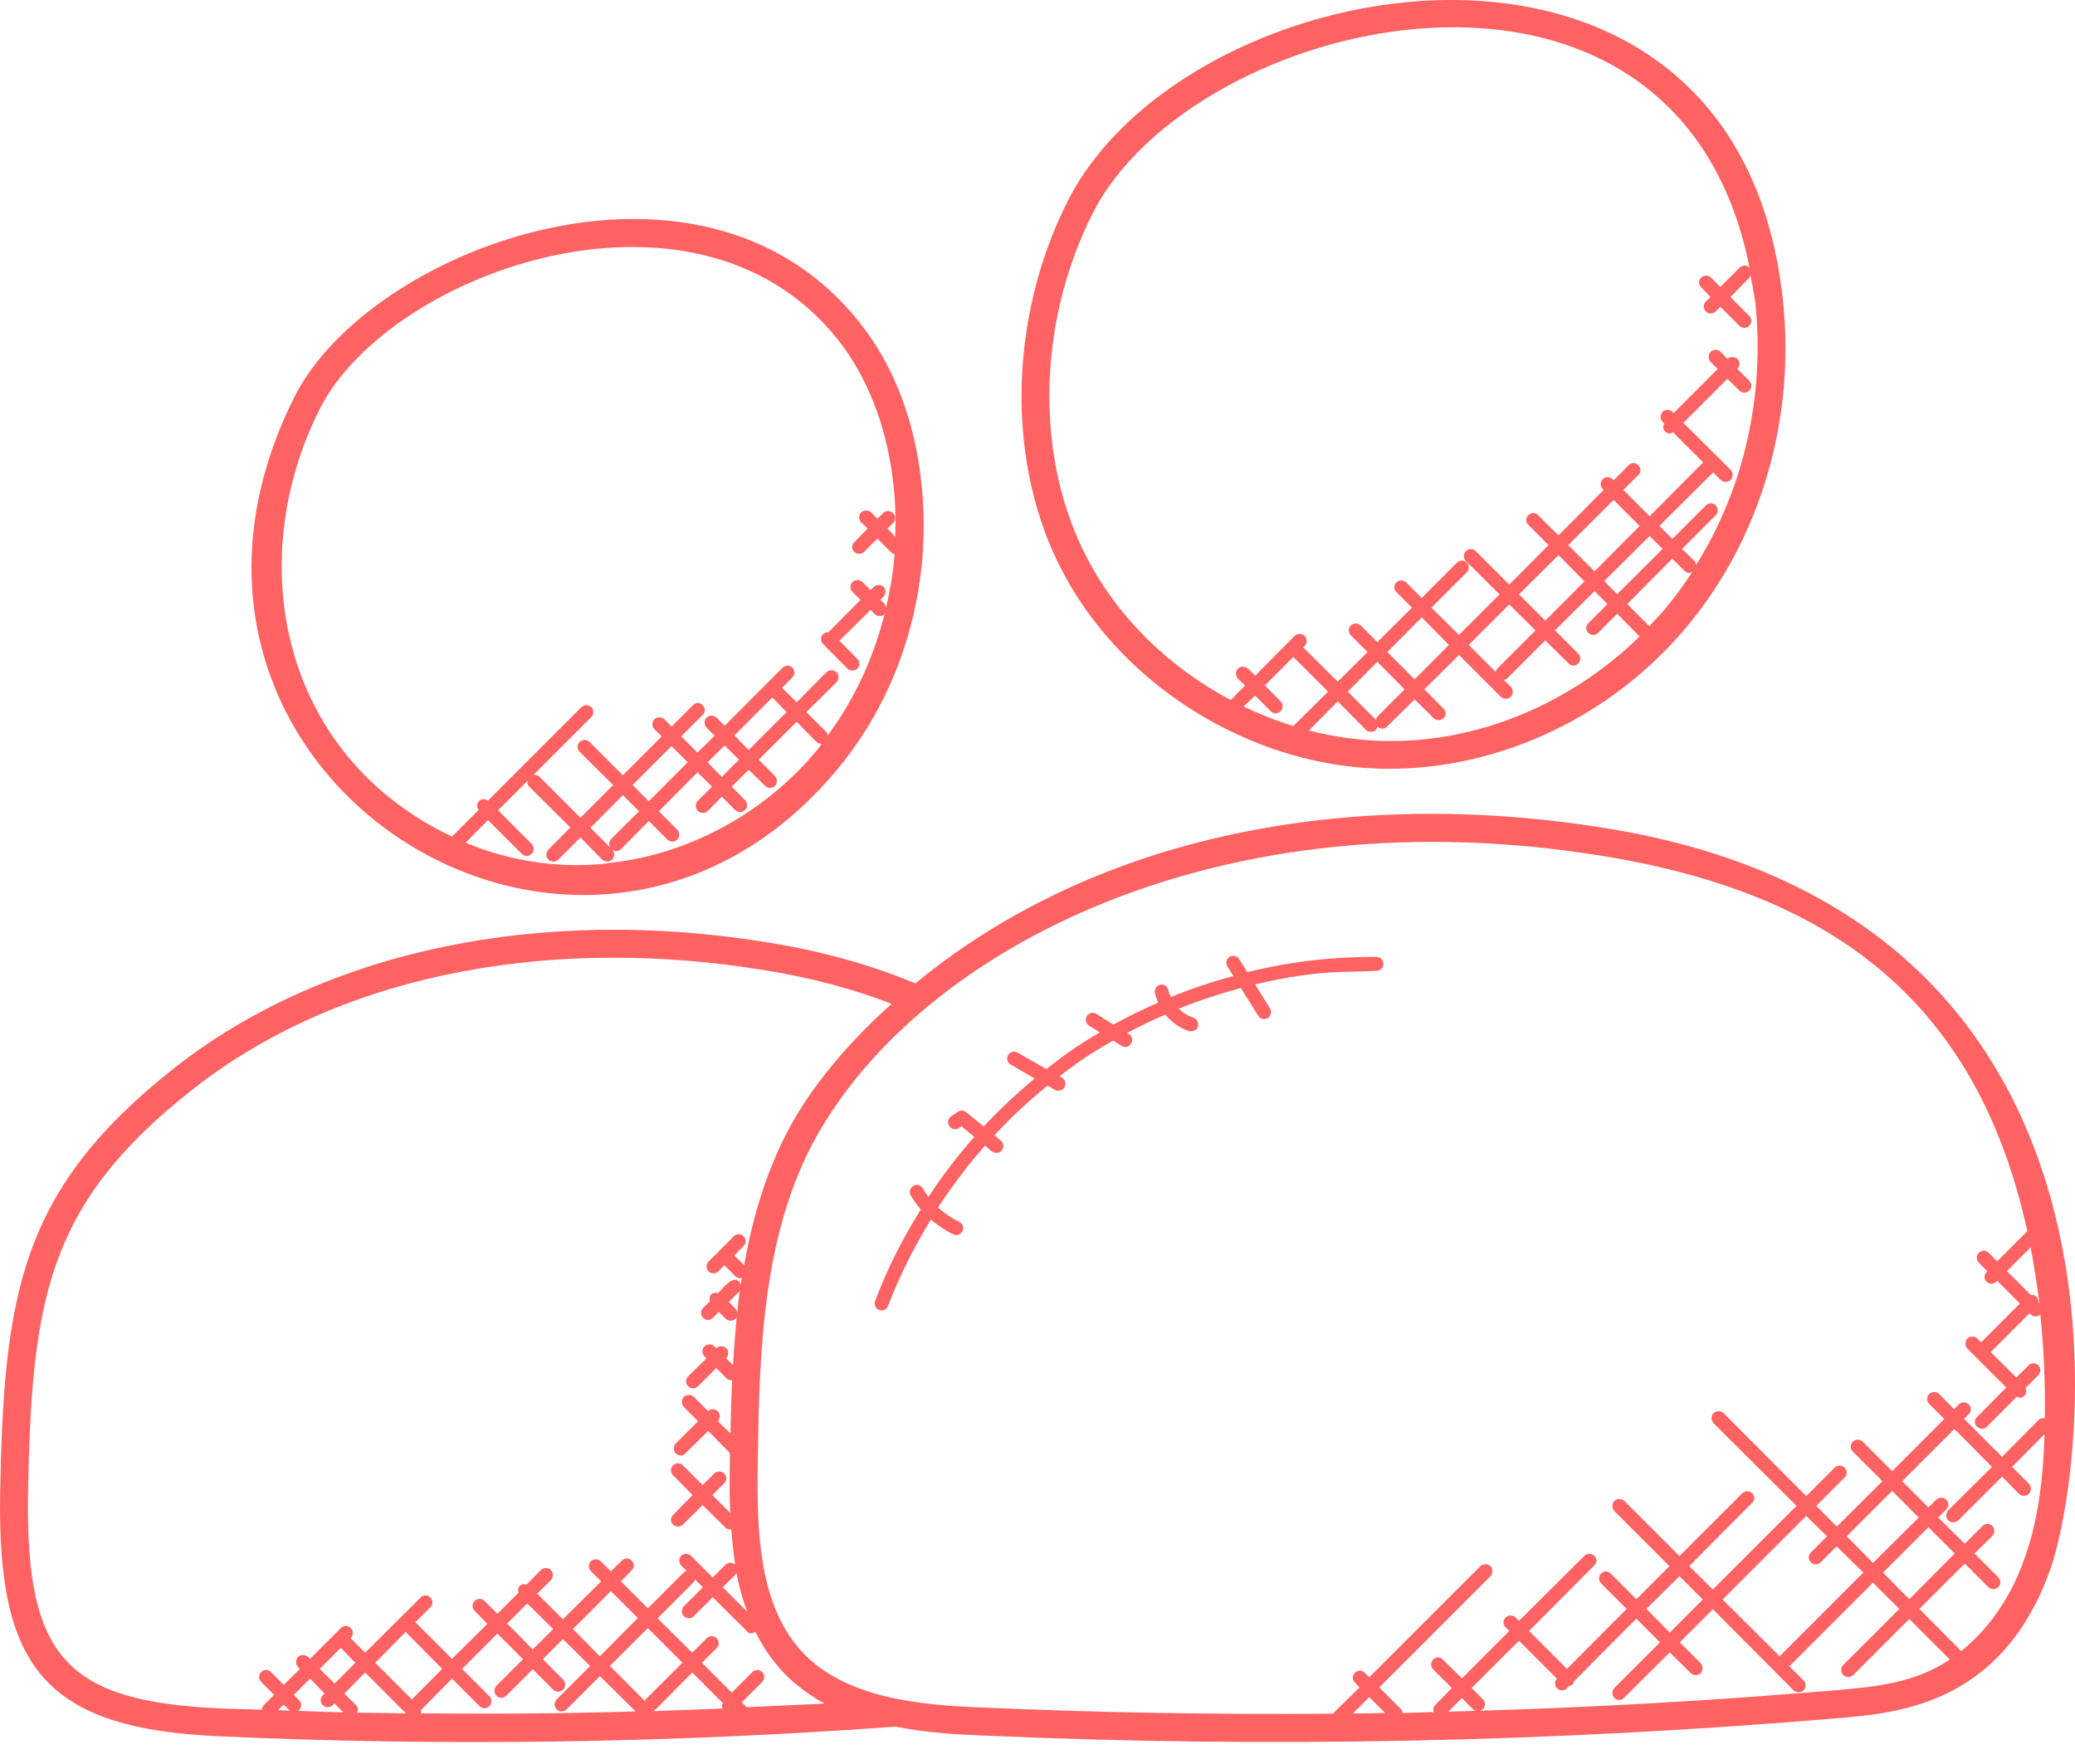 <svg width="40" height="34" viewBox="0 0 40 34" fill="none" xmlns="http://www.w3.org/2000/svg">
<path d="M32.238 10.768L31.369 11.643L31.794 12.068C31.907 11.943 32.032 11.825 32.138 11.687C32.313 11.475 32.475 11.25 32.625 11.018C32.607 11.031 32.588 11.043 32.569 11.043C32.534 11.043 32.501 11.03 32.475 11.006L32.238 10.768ZM31.175 11.45L32.05 10.581L31.8 10.331L30.925 11.2L31.175 11.45ZM30.232 10.506L30.738 11.012L31.607 10.137L31.107 9.637L30.232 10.506ZM30.044 10.7L29.282 11.456L29.788 11.962L30.544 11.206L30.044 10.7ZM29.094 11.65L28.313 12.431L28.832 12.95C28.844 12.931 28.844 12.906 28.863 12.887L29.601 12.15L29.094 11.65ZM27.407 11.9L26.744 12.568L27.269 13.093L27.932 12.431L27.407 11.9ZM26.551 13.812L27.076 13.287L26.551 12.756L25.982 13.331L26.526 13.875C26.532 13.856 26.532 13.831 26.551 13.812ZM26.332 14.068L25.788 13.518L25.232 14.081C25.713 14.2 26.207 14.275 26.701 14.281C28.488 14.318 30.282 13.562 31.607 12.268L31.175 11.831L30.807 12.2C30.757 12.25 30.669 12.25 30.619 12.2C30.606 12.188 30.595 12.174 30.588 12.157C30.581 12.141 30.577 12.124 30.577 12.106C30.577 12.088 30.581 12.071 30.588 12.055C30.595 12.038 30.606 12.024 30.619 12.012L30.988 11.643L30.738 11.393L29.976 12.15L30.425 12.6C30.476 12.65 30.476 12.737 30.425 12.787C30.414 12.8 30.399 12.811 30.383 12.818C30.367 12.826 30.349 12.829 30.332 12.829C30.314 12.829 30.297 12.826 30.28 12.818C30.264 12.811 30.25 12.8 30.238 12.787L29.788 12.343L29.05 13.081C29.031 13.093 29.01 13.101 28.988 13.106L29.125 13.237C29.175 13.293 29.175 13.375 29.125 13.431C29.099 13.455 29.064 13.468 29.029 13.468C28.993 13.468 28.958 13.455 28.932 13.431L28.126 12.625L27.457 13.287L27.826 13.656C27.839 13.668 27.849 13.682 27.857 13.698C27.864 13.714 27.868 13.732 27.868 13.75C27.868 13.767 27.864 13.785 27.857 13.801C27.849 13.817 27.839 13.832 27.826 13.843C27.776 13.893 27.688 13.893 27.638 13.843L27.269 13.481L26.738 14.006C26.688 14.056 26.607 14.056 26.551 14.006C26.544 14.025 26.544 14.05 26.526 14.068C26.499 14.092 26.465 14.106 26.429 14.106C26.393 14.106 26.358 14.092 26.332 14.068ZM24.688 13.518C24.738 13.568 24.738 13.656 24.688 13.706C24.632 13.762 24.551 13.762 24.494 13.706L24.195 13.406L23.976 13.618C24.288 13.768 24.607 13.893 24.932 13.993L25.601 13.331L24.932 12.662L24.382 13.212L24.688 13.518ZM34.369 5.787C34.613 8.056 33.95 10.337 32.557 12.031C31.119 13.781 28.963 14.818 26.776 14.818C25.632 14.818 24.494 14.512 23.463 13.962C23.457 13.962 23.457 13.962 23.451 13.956C22.213 13.293 21.157 12.281 20.501 11.05C19.395 8.987 19.426 6.175 20.576 3.887C22.882 -0.706 33.488 -2.519 34.369 5.787ZM33.725 5.156C32.319 -1.925 22.994 0.263 21.057 4.125C19.982 6.262 19.951 8.881 20.976 10.793C21.582 11.943 22.57 12.881 23.726 13.493L24.001 13.212L23.863 13.081C23.839 13.054 23.826 13.02 23.826 12.984C23.826 12.948 23.839 12.914 23.863 12.887C23.89 12.863 23.924 12.85 23.96 12.85C23.996 12.85 24.03 12.863 24.057 12.887L24.195 13.025L24.957 12.256C24.983 12.232 25.018 12.218 25.054 12.218C25.09 12.218 25.124 12.232 25.151 12.256C25.201 12.312 25.201 12.393 25.151 12.45L25.119 12.475L25.788 13.137L26.363 12.568L26.038 12.243C26.014 12.218 26 12.185 26 12.15C26 12.115 26.014 12.081 26.038 12.056C26.065 12.032 26.099 12.018 26.135 12.018C26.171 12.018 26.205 12.032 26.232 12.056L26.551 12.375L27.219 11.712L26.919 11.412C26.906 11.4 26.895 11.386 26.888 11.37C26.881 11.354 26.877 11.336 26.877 11.318C26.877 11.301 26.881 11.283 26.888 11.267C26.895 11.251 26.906 11.236 26.919 11.225C26.969 11.175 27.057 11.175 27.107 11.225L27.407 11.525L28.088 10.843C28.138 10.793 28.226 10.793 28.276 10.843C28.326 10.893 28.326 10.981 28.276 11.031L27.594 11.712L28.126 12.237L28.907 11.456L28.282 10.837L28.257 10.812C28.233 10.787 28.219 10.753 28.219 10.718C28.219 10.684 28.233 10.65 28.257 10.625C28.313 10.568 28.394 10.568 28.451 10.625L29.094 11.268L29.851 10.506L29.463 10.118C29.45 10.107 29.439 10.092 29.432 10.076C29.424 10.06 29.421 10.042 29.421 10.025C29.421 10.007 29.424 9.989 29.432 9.973C29.439 9.957 29.45 9.943 29.463 9.931C29.475 9.918 29.489 9.907 29.505 9.9C29.521 9.892 29.539 9.889 29.557 9.889C29.575 9.889 29.592 9.892 29.608 9.9C29.624 9.907 29.639 9.918 29.651 9.931L30.044 10.319L30.913 9.443L30.894 9.425C30.87 9.399 30.857 9.366 30.857 9.331C30.857 9.296 30.87 9.262 30.894 9.237C30.906 9.224 30.92 9.213 30.936 9.206C30.953 9.199 30.97 9.195 30.988 9.195C31.006 9.195 31.023 9.199 31.039 9.206C31.056 9.213 31.07 9.224 31.082 9.237L31.107 9.256L31.394 8.969C31.406 8.955 31.42 8.945 31.436 8.937C31.453 8.93 31.47 8.926 31.488 8.926C31.506 8.926 31.523 8.93 31.539 8.937C31.555 8.945 31.57 8.955 31.582 8.969C31.595 8.98 31.606 8.995 31.613 9.011C31.62 9.027 31.624 9.045 31.624 9.062C31.624 9.08 31.62 9.098 31.613 9.114C31.606 9.13 31.595 9.144 31.582 9.156L31.294 9.443L31.8 9.95L32.832 8.912L32.25 8.331C32.232 8.337 32.213 8.356 32.194 8.356C32.157 8.356 32.125 8.344 32.094 8.312C32.057 8.275 32.057 8.212 32.082 8.162L32.05 8.131C32.026 8.105 32.013 8.07 32.013 8.034C32.013 7.998 32.026 7.964 32.05 7.937C32.1 7.887 32.188 7.887 32.238 7.937L32.263 7.962L33.113 7.112L32.975 6.975C32.951 6.948 32.938 6.914 32.938 6.878C32.938 6.842 32.951 6.808 32.975 6.781C33.002 6.757 33.036 6.744 33.072 6.744C33.108 6.744 33.143 6.757 33.169 6.781L33.3 6.919C33.357 6.869 33.444 6.869 33.494 6.919C33.544 6.975 33.544 7.056 33.494 7.106V7.112L33.719 7.337C33.775 7.394 33.775 7.475 33.719 7.531C33.669 7.581 33.582 7.581 33.532 7.531L33.3 7.3L32.45 8.15L33.363 9.056C33.413 9.112 33.413 9.193 33.363 9.25C33.307 9.3 33.219 9.3 33.169 9.25L33.025 9.106L31.988 10.137L32.238 10.387L32.882 9.743C32.938 9.687 33.019 9.687 33.075 9.743C33.125 9.793 33.125 9.881 33.075 9.931L32.425 10.581L32.663 10.812C32.688 10.837 32.694 10.868 32.694 10.893C33.613 9.425 34.025 7.637 33.838 5.837C33.813 5.656 33.775 5.481 33.744 5.3C33.738 5.319 33.738 5.337 33.725 5.35L33.357 5.725L33.719 6.087C33.775 6.144 33.775 6.225 33.719 6.281C33.669 6.331 33.582 6.331 33.532 6.281L33.163 5.912L33.075 6C33.019 6.056 32.938 6.056 32.882 6C32.858 5.975 32.844 5.941 32.844 5.906C32.844 5.871 32.858 5.838 32.882 5.812L32.975 5.725L32.794 5.537C32.781 5.526 32.77 5.511 32.763 5.495C32.756 5.479 32.752 5.461 32.752 5.444C32.752 5.426 32.756 5.408 32.763 5.392C32.77 5.376 32.781 5.362 32.794 5.35C32.844 5.3 32.932 5.3 32.982 5.35L33.163 5.531L33.538 5.156C33.588 5.106 33.669 5.106 33.725 5.156ZM16.87 25.074C17.101 24.462 17.401 23.868 17.751 23.312C17.676 23.224 17.613 23.137 17.557 23.043C17.52 22.974 17.545 22.893 17.607 22.855C17.67 22.818 17.751 22.843 17.788 22.905C17.82 22.962 17.857 23.018 17.901 23.068C18.163 22.662 18.463 22.274 18.782 21.912L18.532 21.706L18.488 21.743C18.426 21.781 18.345 21.768 18.301 21.706C18.257 21.643 18.27 21.562 18.332 21.518L18.463 21.431C18.487 21.413 18.516 21.404 18.546 21.405C18.575 21.407 18.604 21.418 18.626 21.437L18.963 21.712C19.27 21.381 19.601 21.074 19.945 20.787L19.482 20.518C19.42 20.487 19.395 20.399 19.432 20.337C19.47 20.274 19.551 20.249 19.613 20.287L20.17 20.606C20.557 20.306 20.726 20.181 21.201 19.899L20.995 19.768C20.932 19.731 20.913 19.643 20.951 19.581C20.995 19.518 21.076 19.506 21.138 19.543L21.463 19.749C21.744 19.593 22.032 19.456 22.326 19.324C22.301 19.262 22.276 19.199 22.263 19.137C22.251 19.062 22.294 18.993 22.369 18.981C22.445 18.962 22.513 19.018 22.526 19.093C22.532 19.137 22.551 19.174 22.57 19.218C22.963 19.056 23.363 18.924 23.776 18.812L23.663 18.631C23.619 18.568 23.638 18.487 23.701 18.443C23.77 18.406 23.851 18.424 23.888 18.487L24.044 18.737C24.938 18.518 25.719 18.443 26.532 18.443C26.607 18.443 26.669 18.506 26.669 18.574C26.669 18.649 26.607 18.712 26.532 18.712C25.994 18.749 25.463 18.674 24.195 18.974L24.482 19.437C24.519 19.499 24.501 19.581 24.438 19.624C24.369 19.662 24.294 19.637 24.257 19.581L23.919 19.043C23.513 19.156 23.113 19.281 22.72 19.443C22.801 19.518 22.895 19.581 23.001 19.612C23.07 19.637 23.113 19.712 23.095 19.781C23.076 19.849 22.994 19.893 22.926 19.874C22.744 19.818 22.582 19.699 22.463 19.556C22.213 19.662 21.97 19.781 21.726 19.912L21.763 19.931C21.826 19.968 21.845 20.056 21.801 20.118C21.792 20.133 21.78 20.146 21.766 20.156C21.752 20.166 21.735 20.174 21.718 20.177C21.701 20.18 21.684 20.18 21.667 20.177C21.65 20.173 21.634 20.166 21.619 20.156L21.457 20.056C20.92 20.362 20.732 20.512 20.426 20.743L20.47 20.768C20.532 20.806 20.557 20.887 20.52 20.956C20.482 21.018 20.401 21.043 20.338 21.006L20.195 20.924C19.832 21.218 19.488 21.537 19.17 21.881L19.295 21.987C19.351 22.03 19.357 22.118 19.313 22.174C19.263 22.23 19.176 22.237 19.12 22.193L18.988 22.081C18.657 22.456 18.357 22.855 18.082 23.274C18.207 23.387 18.345 23.48 18.488 23.549C18.557 23.581 18.588 23.655 18.557 23.724C18.526 23.793 18.445 23.824 18.382 23.793C18.22 23.718 18.076 23.618 17.945 23.506C17.62 24.037 17.338 24.593 17.12 25.168C17.095 25.243 17.014 25.274 16.951 25.249C16.934 25.243 16.918 25.234 16.905 25.222C16.892 25.21 16.881 25.195 16.873 25.179C16.866 25.163 16.861 25.145 16.861 25.127C16.86 25.109 16.863 25.091 16.87 25.074ZM12.007 15.325L11.382 15.956L11.77 16.343C11.751 16.319 11.742 16.288 11.743 16.258C11.744 16.227 11.756 16.198 11.776 16.174L12.32 15.637L12.007 15.325ZM16.176 14.787C11.27 20.756 2.039 14.899 5.676 7.65C7.139 4.737 13.707 2.3 16.695 6.381C17.276 7.169 17.645 8.187 17.763 9.318C17.976 11.306 17.395 13.3 16.176 14.787ZM14.157 14.175L14.432 14.456L15.164 13.725L14.889 13.443L14.157 14.175ZM13.97 14.368L13.639 14.693L13.914 14.975L14.245 14.643L13.97 14.368ZM12.507 15.443L13.257 14.693L12.945 14.381L12.195 15.131L12.507 15.443ZM14.17 15.612L13.914 15.356L13.645 15.631C13.618 15.655 13.584 15.668 13.548 15.668C13.512 15.668 13.478 15.655 13.451 15.631C13.427 15.604 13.414 15.57 13.414 15.534C13.414 15.498 13.427 15.463 13.451 15.437L13.726 15.162L13.445 14.887L12.701 15.637L13.057 15.993C13.107 16.043 13.107 16.131 13.057 16.181C13.001 16.237 12.92 16.231 12.864 16.181L12.507 15.825L11.97 16.368C11.945 16.393 11.914 16.406 11.882 16.406C11.857 16.406 11.832 16.393 11.801 16.375C11.851 16.431 11.851 16.512 11.801 16.568C11.776 16.593 11.739 16.606 11.701 16.606C11.666 16.604 11.633 16.591 11.607 16.568L11.189 16.143L10.764 16.568C10.737 16.592 10.703 16.606 10.667 16.606C10.631 16.606 10.596 16.592 10.57 16.568C10.546 16.542 10.532 16.507 10.532 16.471C10.532 16.436 10.546 16.401 10.57 16.375L10.995 15.95L10.201 15.162C10.17 15.131 10.164 15.087 10.17 15.05L9.601 15.618L10.251 16.268C10.301 16.318 10.301 16.406 10.251 16.456C10.195 16.512 10.114 16.512 10.057 16.456L9.407 15.806L8.976 16.243C9.895 16.625 10.826 16.737 11.707 16.643V16.637C13.332 16.474 14.801 15.612 15.757 14.45C15.789 14.412 15.807 14.375 15.838 14.337C15.801 14.337 15.77 14.325 15.739 14.3L15.357 13.912L14.626 14.643L14.938 14.956C14.989 15.012 14.989 15.093 14.938 15.149C14.889 15.2 14.801 15.2 14.751 15.149L14.432 14.837L14.107 15.162L14.364 15.425C14.414 15.475 14.414 15.562 14.364 15.612C14.313 15.662 14.226 15.662 14.17 15.612ZM13.545 13.781L13.132 14.193L13.445 14.506L13.776 14.181L13.62 14.025C13.57 13.968 13.57 13.881 13.62 13.831C13.646 13.807 13.681 13.793 13.717 13.793C13.752 13.793 13.787 13.807 13.814 13.831L13.97 13.987L15.088 12.868C15.139 12.818 15.226 12.818 15.276 12.868C15.326 12.925 15.326 13.006 15.276 13.056L15.076 13.256L15.357 13.537L15.932 12.956C15.959 12.932 15.993 12.918 16.029 12.918C16.065 12.918 16.099 12.932 16.126 12.956C16.176 13.012 16.176 13.093 16.126 13.15L15.545 13.725L15.932 14.112C15.951 14.125 15.951 14.15 15.957 14.175C16.47 13.481 16.838 12.687 17.051 11.837C17.001 11.887 16.913 11.887 16.863 11.837L16.782 11.756L16.182 12.35L16.526 12.7C16.539 12.711 16.55 12.726 16.557 12.742C16.564 12.758 16.568 12.776 16.568 12.793C16.568 12.811 16.564 12.829 16.557 12.845C16.55 12.861 16.539 12.875 16.526 12.887C16.476 12.937 16.389 12.937 16.338 12.887L15.864 12.412C15.839 12.387 15.826 12.353 15.826 12.318C15.826 12.284 15.839 12.25 15.864 12.225C15.895 12.193 15.932 12.187 15.97 12.187L16.588 11.562L16.432 11.406C16.408 11.381 16.395 11.347 16.395 11.312C16.395 11.277 16.408 11.244 16.432 11.218C16.459 11.194 16.493 11.181 16.529 11.181C16.565 11.181 16.599 11.194 16.626 11.218L16.782 11.375L16.845 11.312C16.895 11.262 16.982 11.262 17.032 11.312C17.082 11.362 17.082 11.45 17.032 11.5L16.97 11.562L17.051 11.643C17.07 11.662 17.076 11.687 17.082 11.712C17.157 11.375 17.22 11.031 17.245 10.681C17.226 10.675 17.207 10.675 17.195 10.662L16.913 10.381L16.657 10.637C16.607 10.687 16.52 10.687 16.47 10.637C16.456 10.626 16.446 10.611 16.439 10.595C16.431 10.579 16.427 10.561 16.427 10.543C16.427 10.526 16.431 10.508 16.439 10.492C16.446 10.476 16.456 10.461 16.47 10.45L16.726 10.187L16.601 10.069C16.577 10.042 16.563 10.007 16.563 9.972C16.563 9.936 16.577 9.901 16.601 9.875C16.627 9.851 16.662 9.837 16.698 9.837C16.734 9.837 16.768 9.851 16.795 9.875L16.913 10L17.026 9.887C17.076 9.837 17.163 9.837 17.213 9.887C17.27 9.943 17.27 10.025 17.213 10.081L17.107 10.187L17.257 10.344C17.27 10.025 17.263 9.7 17.226 9.375C17.12 8.337 16.782 7.412 16.264 6.694C13.589 3.044 7.501 5.206 6.158 7.894C4.683 10.831 5.408 14.556 8.714 16.125L9.226 15.612C9.189 15.562 9.182 15.487 9.232 15.443C9.282 15.393 9.351 15.393 9.407 15.431L11.207 13.631C11.234 13.607 11.268 13.593 11.304 13.593C11.34 13.593 11.375 13.607 11.401 13.631C11.451 13.681 11.451 13.768 11.401 13.818L10.282 14.937C10.32 14.931 10.364 14.937 10.395 14.968L11.189 15.762L11.82 15.131L11.176 14.493C11.163 14.481 11.152 14.466 11.145 14.449C11.138 14.433 11.134 14.415 11.134 14.396C11.134 14.378 11.138 14.36 11.145 14.344C11.152 14.327 11.163 14.312 11.176 14.3C11.226 14.25 11.314 14.25 11.364 14.3L12.007 14.943L12.757 14.193L12.614 14.056C12.589 14.029 12.576 13.995 12.576 13.959C12.576 13.923 12.589 13.889 12.614 13.862C12.64 13.838 12.675 13.825 12.71 13.825C12.746 13.825 12.781 13.838 12.807 13.862L12.945 14.006L13.357 13.593C13.369 13.58 13.383 13.569 13.4 13.562C13.416 13.555 13.433 13.551 13.451 13.551C13.469 13.551 13.486 13.555 13.502 13.562C13.519 13.569 13.533 13.58 13.545 13.593C13.558 13.605 13.569 13.62 13.576 13.636C13.583 13.652 13.587 13.669 13.587 13.687C13.587 13.705 13.583 13.722 13.576 13.739C13.569 13.755 13.558 13.769 13.545 13.781Z" fill="#ff6262"/>
<path d="M12.489 31.38L11.757 32.111L12.432 32.786C12.439 32.78 12.439 32.767 12.445 32.755L13.157 32.049L12.489 31.38ZM11.776 30.667L11.045 31.399L11.564 31.924L12.295 31.186L11.776 30.667ZM9.776 31.292L10.27 31.792L10.664 31.399L10.164 30.905L9.776 31.292ZM8.907 32.167L9.432 32.692C9.489 32.749 9.489 32.83 9.432 32.886C9.382 32.936 9.295 32.936 9.245 32.886L8.714 32.355L8.114 32.961C8.12 32.986 8.12 33.005 8.114 33.024C9.495 33.036 10.87 33.03 12.251 32.986L11.564 32.305L10.92 32.949C10.87 32.999 10.782 32.999 10.732 32.949C10.719 32.936 10.709 32.921 10.701 32.905C10.694 32.888 10.69 32.87 10.69 32.852C10.69 32.834 10.694 32.816 10.701 32.799C10.709 32.782 10.719 32.767 10.732 32.755L11.376 32.111L10.851 31.592L10.464 31.98L10.857 32.374C10.907 32.43 10.907 32.511 10.857 32.567C10.831 32.592 10.796 32.605 10.761 32.605C10.725 32.605 10.69 32.592 10.664 32.567L10.27 32.174L9.757 32.686C9.707 32.736 9.62 32.736 9.57 32.686C9.546 32.66 9.532 32.625 9.532 32.589C9.532 32.553 9.546 32.519 9.57 32.492L10.082 31.98L9.589 31.486L8.907 32.167ZM7.233 32.049L7.939 32.755L8.526 32.167L7.82 31.455L7.233 32.049ZM7.826 33.024L7.039 32.236L6.639 32.642L6.864 32.867C6.908 32.905 6.908 32.961 6.883 33.011C7.201 33.017 7.514 33.017 7.826 33.024ZM6.451 32.449L6.851 32.049L6.57 31.761L6.164 32.167L6.451 32.449ZM5.976 32.355L5.664 32.667L5.764 32.767C5.82 32.824 5.82 32.905 5.764 32.961C5.751 32.967 5.739 32.967 5.726 32.974C6.026 32.986 6.32 32.999 6.62 33.005L6.445 32.83L6.414 32.867C6.387 32.892 6.353 32.905 6.317 32.905C6.281 32.905 6.247 32.892 6.22 32.867C6.17 32.817 6.17 32.73 6.22 32.674L6.258 32.642L5.976 32.355ZM5.608 32.974C5.595 32.967 5.583 32.967 5.576 32.961L5.47 32.855L5.364 32.961C5.445 32.967 5.526 32.967 5.608 32.974ZM32.375 30.38L31.738 31.011L32.188 31.467L32.825 30.83L32.375 30.38ZM28.401 32.949L28.182 32.73L27.919 32.992L28.469 32.974C28.457 32.974 28.444 32.972 28.432 32.968C28.421 32.964 28.41 32.957 28.401 32.949ZM26.701 33.017L26.394 32.711L26.082 33.024C26.288 33.024 26.494 33.024 26.701 33.017ZM14.182 30.349L13.932 30.592L14.401 31.061C14.313 30.824 14.245 30.567 14.195 30.311C14.188 30.324 14.188 30.336 14.182 30.349ZM14.251 24.893L14.051 25.093L14.176 25.224C14.201 25.249 14.207 25.274 14.213 25.305C14.226 25.161 14.239 25.018 14.264 24.868C14.257 24.88 14.257 24.886 14.251 24.893ZM13.345 31.855L13.626 31.574C13.676 31.524 13.764 31.524 13.813 31.574C13.87 31.63 13.87 31.711 13.813 31.767L13.532 32.049L14.107 32.624L14.501 32.23C14.557 32.174 14.639 32.174 14.695 32.23C14.745 32.28 14.745 32.367 14.695 32.417L14.301 32.811L14.395 32.905C14.895 32.88 15.395 32.861 15.895 32.836C15.632 32.692 15.338 32.48 15.126 32.261C14.889 32.017 14.707 31.742 14.563 31.455C14.507 31.486 14.451 31.499 14.401 31.442L13.739 30.786L13.376 31.149C13.32 31.205 13.239 31.205 13.182 31.149C13.158 31.123 13.145 31.09 13.145 31.055C13.145 31.02 13.158 30.986 13.182 30.961L13.551 30.592L13.395 30.442C13.389 30.461 13.389 30.48 13.376 30.492L12.676 31.192L13.345 31.855ZM13.932 32.824L13.345 32.236L12.639 32.949C12.626 32.955 12.614 32.955 12.601 32.961L12.62 32.98C13.057 32.967 13.495 32.949 13.932 32.93C13.923 32.914 13.918 32.895 13.918 32.877C13.918 32.858 13.923 32.84 13.932 32.824ZM13.164 28.242L13.545 28.624L13.77 28.399C13.82 28.349 13.907 28.349 13.957 28.399C14.014 28.455 14.014 28.536 13.957 28.593L13.732 28.817L14.076 29.161C14.063 28.83 14.063 28.499 14.07 28.174V28.005L13.651 27.58L13.214 28.011C13.202 28.025 13.187 28.035 13.171 28.043C13.155 28.05 13.138 28.054 13.12 28.054C13.102 28.054 13.085 28.05 13.068 28.043C13.052 28.035 13.038 28.025 13.026 28.011C13.002 27.986 12.989 27.953 12.989 27.918C12.989 27.883 13.002 27.849 13.026 27.824L13.457 27.393L13.182 27.118C13.158 27.091 13.145 27.056 13.145 27.021C13.145 26.985 13.158 26.95 13.182 26.924C13.209 26.9 13.243 26.886 13.279 26.886C13.315 26.886 13.35 26.9 13.376 26.924L13.651 27.199C13.701 27.149 13.789 27.149 13.838 27.205C13.889 27.255 13.889 27.336 13.838 27.393L14.082 27.63C14.088 27.293 14.095 26.949 14.114 26.599C14.107 26.599 14.107 26.605 14.101 26.605C14.066 26.605 14.033 26.591 14.007 26.568L13.807 26.368L13.457 26.718C13.401 26.774 13.32 26.774 13.264 26.718C13.239 26.692 13.226 26.659 13.226 26.624C13.226 26.589 13.239 26.555 13.264 26.53L13.62 26.18L13.582 26.143C13.569 26.13 13.558 26.115 13.551 26.099C13.544 26.082 13.54 26.064 13.54 26.046C13.54 26.028 13.544 26.01 13.551 25.993C13.558 25.976 13.569 25.961 13.582 25.949C13.632 25.899 13.72 25.899 13.77 25.949L13.807 25.986C13.834 25.962 13.868 25.949 13.904 25.949C13.94 25.949 13.975 25.962 14.001 25.986C14.051 26.036 14.051 26.124 14.001 26.174L13.995 26.18L14.132 26.311C14.145 25.999 14.176 25.693 14.201 25.38C14.195 25.399 14.188 25.411 14.182 25.418C14.126 25.468 14.039 25.468 13.989 25.418L13.857 25.286L13.745 25.399C13.688 25.455 13.607 25.455 13.551 25.399C13.527 25.374 13.513 25.34 13.513 25.305C13.513 25.27 13.527 25.237 13.551 25.211L13.688 25.08C13.651 24.968 13.732 24.893 13.838 24.924C13.976 24.793 14.126 24.58 14.251 24.705C14.27 24.724 14.27 24.749 14.276 24.768C14.282 24.724 14.295 24.674 14.301 24.624C14.289 24.624 14.282 24.636 14.27 24.636C14.232 24.636 14.201 24.624 14.176 24.599L13.963 24.386L13.851 24.505C13.825 24.529 13.79 24.543 13.754 24.543C13.718 24.543 13.684 24.529 13.657 24.505C13.633 24.48 13.62 24.446 13.62 24.411C13.62 24.377 13.633 24.343 13.657 24.318L14.145 23.83C14.156 23.817 14.171 23.806 14.187 23.799C14.203 23.792 14.221 23.788 14.239 23.788C14.256 23.788 14.274 23.792 14.29 23.799C14.306 23.806 14.32 23.817 14.332 23.83C14.346 23.842 14.356 23.856 14.364 23.872C14.371 23.889 14.375 23.906 14.375 23.924C14.375 23.942 14.371 23.959 14.364 23.975C14.356 23.991 14.346 24.006 14.332 24.018L14.157 24.199L14.345 24.386C14.514 23.436 14.789 22.505 15.27 21.643C15.745 20.799 16.47 19.987 17.188 19.349C16.451 19.062 15.632 18.843 14.732 18.699C10.895 18.068 6.714 18.63 3.695 21.012C0.883 23.23 0.608 25.08 0.539 28.843C0.502 31.949 1.283 32.799 4.276 32.93C4.533 32.942 4.789 32.942 5.045 32.955C5.051 32.924 5.064 32.886 5.089 32.861L5.283 32.667L5.033 32.417C5.008 32.392 4.995 32.359 4.995 32.324C4.995 32.289 5.008 32.255 5.033 32.23C5.089 32.174 5.17 32.174 5.226 32.23L5.47 32.474L5.783 32.167L5.745 32.13C5.721 32.103 5.708 32.069 5.708 32.033C5.708 31.997 5.721 31.963 5.745 31.936C5.772 31.912 5.806 31.899 5.842 31.899C5.878 31.899 5.912 31.912 5.939 31.936L5.976 31.974L6.57 31.38C6.626 31.324 6.708 31.324 6.764 31.38C6.814 31.43 6.814 31.517 6.764 31.567L6.758 31.574L7.039 31.855L8.107 30.792C8.119 30.779 8.134 30.768 8.15 30.761C8.166 30.754 8.184 30.75 8.201 30.75C8.219 30.75 8.236 30.754 8.253 30.761C8.269 30.768 8.283 30.779 8.295 30.792C8.308 30.804 8.319 30.819 8.326 30.835C8.334 30.851 8.337 30.869 8.337 30.886C8.337 30.904 8.334 30.922 8.326 30.938C8.319 30.954 8.308 30.968 8.295 30.98L8.008 31.267L8.714 31.974L9.395 31.299L9.151 31.049C9.138 31.036 9.127 31.021 9.12 31.005C9.113 30.988 9.109 30.97 9.109 30.952C9.109 30.934 9.113 30.916 9.12 30.899C9.127 30.882 9.138 30.867 9.151 30.855C9.201 30.805 9.289 30.805 9.339 30.855L9.589 31.105L9.995 30.699C9.982 30.655 9.982 30.605 10.02 30.567C10.057 30.53 10.101 30.53 10.151 30.542L10.426 30.261C10.482 30.211 10.57 30.211 10.62 30.261C10.67 30.317 10.67 30.399 10.62 30.455L10.357 30.717L10.851 31.211L11.589 30.48L11.389 30.28C11.364 30.255 11.351 30.221 11.351 30.186C11.351 30.151 11.364 30.118 11.389 30.093C11.415 30.068 11.45 30.055 11.486 30.055C11.521 30.055 11.556 30.068 11.582 30.093L11.776 30.286L11.989 30.08C12 30.067 12.015 30.056 12.031 30.049C12.047 30.041 12.065 30.038 12.082 30.038C12.1 30.038 12.118 30.041 12.134 30.049C12.15 30.056 12.164 30.067 12.176 30.08C12.189 30.092 12.2 30.106 12.207 30.122C12.215 30.138 12.218 30.156 12.218 30.174C12.218 30.191 12.215 30.209 12.207 30.225C12.2 30.241 12.189 30.256 12.176 30.267L11.97 30.48L12.489 30.999L13.189 30.299C13.201 30.286 13.22 30.286 13.239 30.28L13.132 30.174C13.082 30.124 13.082 30.036 13.132 29.986C13.182 29.936 13.27 29.936 13.32 29.986L13.739 30.405L13.989 30.155C14.039 30.111 14.12 30.111 14.17 30.155C14.139 29.93 14.114 29.699 14.095 29.468C14.088 29.468 14.082 29.48 14.07 29.48C14.039 29.48 14.001 29.468 13.976 29.436L13.545 29.011L13.164 29.386C13.114 29.436 13.026 29.436 12.976 29.386C12.963 29.375 12.952 29.36 12.945 29.344C12.938 29.328 12.934 29.31 12.934 29.293C12.934 29.275 12.938 29.257 12.945 29.241C12.952 29.225 12.963 29.21 12.976 29.199L13.351 28.817L12.976 28.436C12.92 28.386 12.92 28.299 12.976 28.242C13.026 28.192 13.114 28.192 13.164 28.242ZM38.688 24.499L39.15 24.961C39.188 24.955 39.225 24.961 39.256 24.993C39.288 25.024 39.294 25.061 39.294 25.099L39.313 25.118C39.269 24.768 39.213 24.405 39.144 24.043L38.688 24.499ZM37.681 29.942L37.175 29.436L36.3 30.311L36.806 30.824L37.681 29.942ZM37.363 29.249L37.875 29.755L38.219 29.411C38.269 29.361 38.356 29.361 38.406 29.411C38.456 29.468 38.456 29.549 38.406 29.605L38.063 29.942L38.519 30.399C38.575 30.455 38.575 30.542 38.519 30.592C38.469 30.642 38.382 30.642 38.331 30.592L37.875 30.136L37 31.011L37.806 31.824C38.319 31.411 38.744 30.817 39 30.111C39.306 29.299 39.388 28.43 39.413 27.642L38.788 28.274L39.113 28.599C39.163 28.655 39.163 28.736 39.113 28.793C39.086 28.817 39.052 28.83 39.016 28.83C38.98 28.83 38.945 28.817 38.919 28.793L38.594 28.461L37.75 29.305C37.724 29.329 37.689 29.343 37.653 29.343C37.617 29.343 37.583 29.329 37.556 29.305C37.532 29.279 37.519 29.244 37.519 29.208C37.519 29.172 37.532 29.138 37.556 29.111L38.4 28.274L37.675 27.543L36.669 28.549L37.175 29.055L37.325 28.905C37.352 28.881 37.386 28.867 37.422 28.867C37.458 28.867 37.492 28.881 37.519 28.905C37.569 28.955 37.569 29.043 37.519 29.093L37.363 29.249ZM39.506 30.299C38.544 32.917 36.494 33.024 35.344 33.124C29.988 33.574 24.463 33.699 18.907 33.449C18.407 33.43 17.82 33.392 17.263 33.28C12.901 33.599 8.526 33.661 4.251 33.467C0.845 33.324 -0.042 32.117 0.002 28.83C0.07 24.949 0.383 22.936 3.358 20.587C6.233 18.324 10.407 17.443 14.82 18.168C15.864 18.337 16.813 18.605 17.645 18.955C21.326 15.924 26.363 15.199 31.026 15.974C41.725 17.743 40.194 28.455 39.506 30.299ZM36.475 28.736L35.6 29.611L36.106 30.124L36.988 29.249L36.475 28.736ZM34.575 32.58L33.019 31.017L32.382 31.655L32.782 32.055C32.832 32.111 32.832 32.192 32.782 32.249C32.732 32.299 32.644 32.299 32.594 32.249L32.188 31.849L31.307 32.724C31.295 32.737 31.28 32.748 31.264 32.755C31.248 32.762 31.231 32.766 31.213 32.766C31.195 32.766 31.178 32.762 31.162 32.755C31.145 32.748 31.131 32.737 31.119 32.724C31.095 32.698 31.082 32.665 31.082 32.63C31.082 32.595 31.095 32.561 31.119 32.536L32 31.655L31.544 31.199L30.344 32.405C30.338 32.424 30.332 32.449 30.319 32.467C30.3 32.486 30.276 32.486 30.257 32.492L30.207 32.542C30.157 32.592 30.069 32.592 30.019 32.542C30.006 32.531 29.996 32.516 29.988 32.501C29.981 32.485 29.977 32.467 29.976 32.45C29.976 32.432 29.979 32.415 29.985 32.399C29.991 32.382 30.001 32.367 30.013 32.355L29.282 31.624L28.369 32.536L28.588 32.755C28.638 32.805 28.638 32.892 28.588 32.942C28.569 32.961 28.544 32.967 28.519 32.974C30.576 32.911 32.632 32.799 34.675 32.636C34.882 32.617 35.094 32.605 35.3 32.586C36.194 32.511 36.913 32.436 37.588 31.986L36.806 31.205L35.725 32.286C35.699 32.31 35.664 32.324 35.628 32.324C35.593 32.324 35.558 32.31 35.532 32.286C35.507 32.26 35.494 32.225 35.494 32.189C35.494 32.153 35.507 32.119 35.532 32.092L36.613 31.011L36.106 30.505L34.513 32.099C34.507 32.105 34.494 32.105 34.488 32.111L34.769 32.392C34.819 32.442 34.819 32.53 34.769 32.58C34.743 32.603 34.71 32.616 34.675 32.617C34.638 32.617 34.6 32.605 34.575 32.58ZM33.207 30.83L34.313 31.93C34.319 31.924 34.313 31.917 34.319 31.911L35.919 30.311L35.407 29.805L35.1 30.111C35.044 30.168 34.963 30.168 34.907 30.111C34.882 30.086 34.869 30.052 34.869 30.017C34.869 29.983 34.882 29.949 34.907 29.924L35.219 29.611L34.819 29.218L33.207 30.83ZM33.225 27.236L34.819 28.836L35.369 28.286C35.419 28.236 35.507 28.236 35.556 28.286C35.613 28.343 35.613 28.424 35.556 28.48L35.013 29.024L35.407 29.424L36.288 28.549L35.719 27.98C35.663 27.93 35.663 27.843 35.719 27.786C35.769 27.736 35.856 27.736 35.907 27.786L36.475 28.355L37.481 27.349L37.188 27.061C37.164 27.035 37.15 27 37.15 26.964C37.15 26.929 37.164 26.894 37.188 26.868C37.214 26.843 37.249 26.83 37.285 26.83C37.321 26.83 37.355 26.843 37.382 26.868L37.669 27.161L37.763 27.068C37.813 27.018 37.9 27.018 37.95 27.068C38.007 27.124 38.007 27.205 37.95 27.261L37.863 27.349L38.594 28.08L39.3 27.368C39.331 27.336 39.375 27.33 39.419 27.336V27.205C39.425 26.624 39.4 25.993 39.331 25.336C39.275 25.393 39.194 25.38 39.144 25.336L39.125 25.311L38.375 26.061L38.869 26.549L39.106 26.318C39.118 26.304 39.133 26.294 39.149 26.286C39.165 26.279 39.182 26.275 39.2 26.275C39.218 26.275 39.235 26.279 39.252 26.286C39.268 26.294 39.282 26.304 39.294 26.318C39.344 26.368 39.344 26.455 39.294 26.505L39.044 26.755C39.069 26.805 39.069 26.861 39.025 26.899C38.969 26.961 38.931 26.943 38.881 26.918L38.3 27.499C38.25 27.555 38.163 27.549 38.113 27.499C38.099 27.487 38.089 27.473 38.081 27.456C38.074 27.44 38.07 27.423 38.07 27.405C38.07 27.387 38.074 27.37 38.081 27.354C38.089 27.337 38.099 27.323 38.113 27.311L38.675 26.743L37.925 25.993C37.901 25.966 37.888 25.932 37.888 25.896C37.888 25.86 37.901 25.825 37.925 25.799C37.952 25.775 37.986 25.761 38.022 25.761C38.058 25.761 38.093 25.775 38.119 25.799L38.188 25.874L38.938 25.124L38.5 24.686L38.481 24.705C38.431 24.755 38.344 24.755 38.294 24.705C38.244 24.655 38.244 24.568 38.294 24.518L38.306 24.499L38.144 24.336C38.12 24.311 38.106 24.278 38.106 24.243C38.106 24.208 38.12 24.174 38.144 24.149C38.2 24.093 38.282 24.093 38.338 24.149L38.5 24.311L39.081 23.73C38.113 19.318 35.338 17.23 30.938 16.505C23.513 15.28 17.77 18.287 15.739 21.905C14.682 23.799 14.639 26.124 14.607 28.18C14.582 29.567 14.639 30.999 15.507 31.886C16.332 32.724 17.713 32.867 18.932 32.911C21.182 33.011 23.438 33.049 25.694 33.03L26.207 32.524L26.119 32.43C25.994 32.305 26.182 32.117 26.307 32.242L26.394 32.33L28.538 30.186C28.564 30.162 28.599 30.149 28.635 30.149C28.671 30.149 28.705 30.162 28.732 30.186C28.782 30.242 28.782 30.324 28.732 30.38L26.588 32.524L27.007 32.942C27.026 32.961 27.032 32.986 27.038 33.017L27.638 32.999C27.626 32.955 27.626 32.905 27.663 32.867L27.988 32.536L27.626 32.174C27.601 32.148 27.588 32.115 27.588 32.08C27.588 32.045 27.601 32.011 27.626 31.986C27.637 31.973 27.652 31.962 27.668 31.955C27.684 31.948 27.702 31.944 27.719 31.944C27.737 31.944 27.755 31.948 27.771 31.955C27.787 31.962 27.801 31.973 27.813 31.986L28.182 32.349L29.094 31.436L29.026 31.367C29.012 31.355 29.002 31.34 28.994 31.323C28.987 31.307 28.983 31.289 28.983 31.27C28.983 31.252 28.987 31.234 28.994 31.218C29.002 31.201 29.012 31.186 29.026 31.174C29.076 31.124 29.163 31.124 29.213 31.174L29.282 31.242L30.544 29.986C30.594 29.936 30.682 29.936 30.732 29.986C30.745 29.998 30.756 30.012 30.763 30.029C30.77 30.045 30.774 30.062 30.774 30.08C30.774 30.098 30.77 30.115 30.763 30.131C30.756 30.148 30.745 30.162 30.732 30.174L29.476 31.436L30.207 32.167L31.357 31.011L30.863 30.517C30.839 30.492 30.825 30.459 30.825 30.424C30.825 30.389 30.839 30.355 30.863 30.33C30.875 30.317 30.889 30.306 30.905 30.299C30.921 30.291 30.939 30.288 30.957 30.288C30.974 30.288 30.992 30.291 31.008 30.299C31.024 30.306 31.039 30.317 31.05 30.33L31.544 30.824L32.182 30.186L31.119 29.124C31.069 29.067 31.069 28.98 31.119 28.93C31.146 28.906 31.18 28.892 31.216 28.892C31.252 28.892 31.287 28.906 31.313 28.93L32.375 29.992L33.588 28.78C33.638 28.73 33.725 28.73 33.775 28.78C33.789 28.792 33.799 28.806 33.807 28.822C33.814 28.838 33.818 28.856 33.818 28.874C33.818 28.892 33.814 28.909 33.807 28.925C33.799 28.941 33.789 28.956 33.775 28.968L32.563 30.186L33.019 30.636L34.632 29.024L33.032 27.43C33.008 27.404 32.994 27.369 32.994 27.333C32.994 27.297 33.008 27.263 33.032 27.236C33.058 27.212 33.093 27.199 33.129 27.199C33.164 27.199 33.199 27.212 33.225 27.236Z" fill="#ff6262"/>
</svg>
